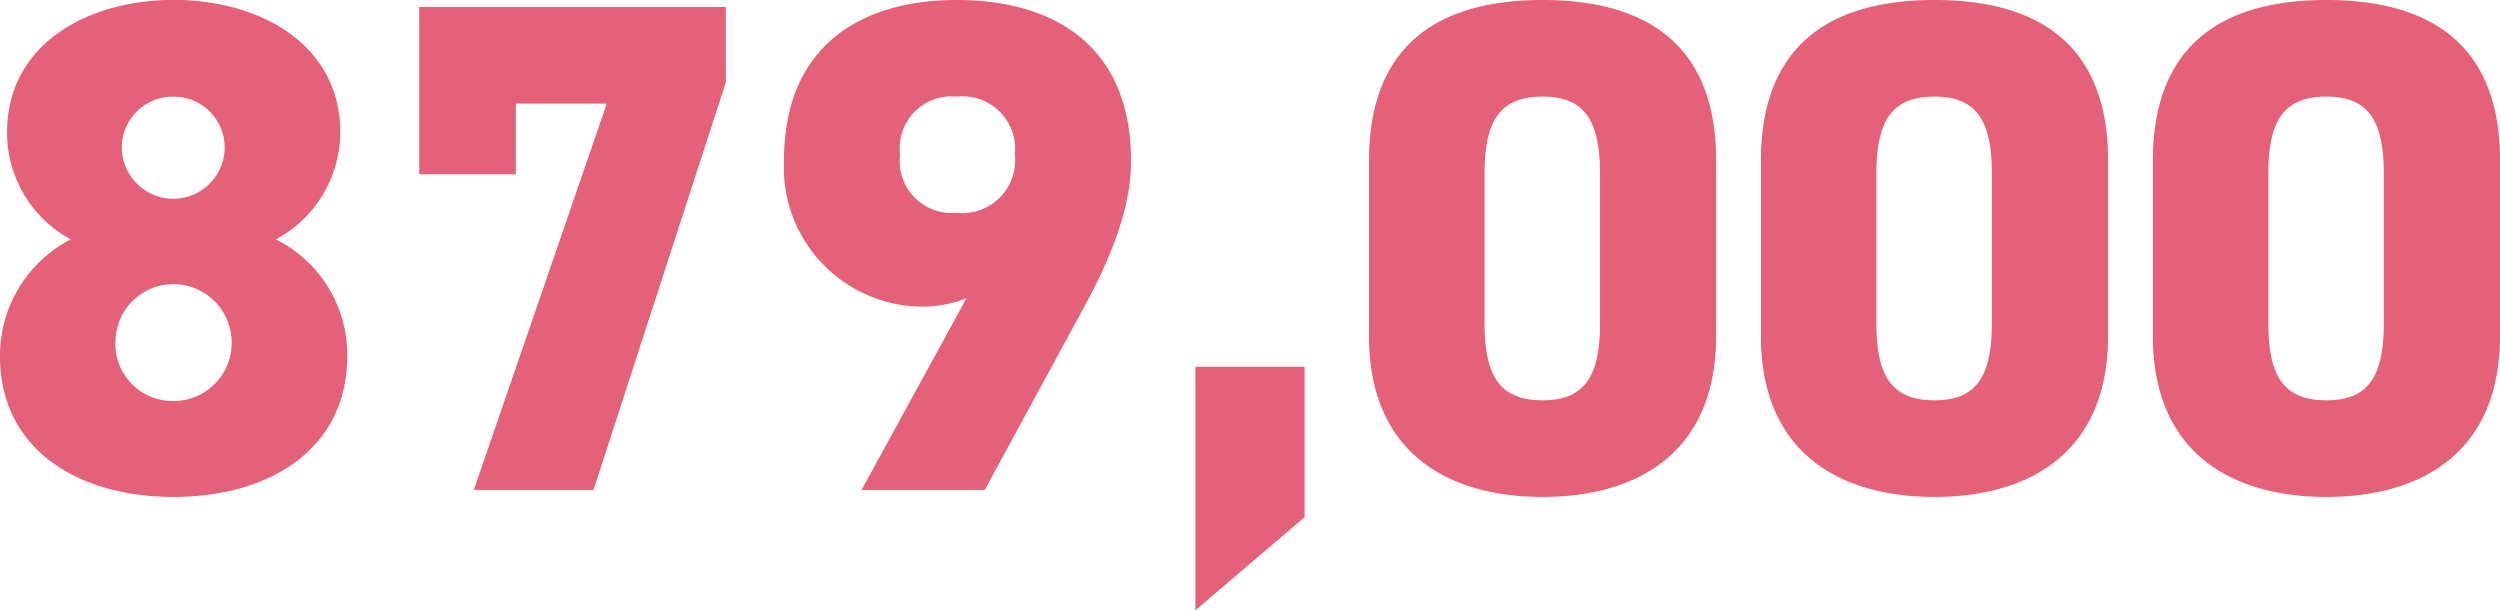 <svg xmlns="http://www.w3.org/2000/svg" width="114.304" height="27.904" viewBox="0 0 114.304 27.904"><path d="M1.024-6.112C1.024-1.888,4.544.32,8.96.32S16.9-1.888,16.9-6.112a5.887,5.887,0,0,0-3.264-5.344,5.569,5.569,0,0,0,2.944-4.9c0-4-3.648-6.048-7.616-6.048s-7.616,2.048-7.616,6.048a5.54,5.54,0,0,0,2.912,4.9A5.976,5.976,0,0,0,1.024-6.112Zm5.28-.64A2.646,2.646,0,0,1,8.96-9.408a2.666,2.666,0,0,1,2.656,2.656A2.657,2.657,0,0,1,8.96-4.064,2.617,2.617,0,0,1,6.3-6.752Zm.288-8.928a2.329,2.329,0,0,1,2.368-2.3,2.322,2.322,0,0,1,2.336,2.3A2.356,2.356,0,0,1,8.96-13.312,2.363,2.363,0,0,1,6.592-15.68Zm18.016,1.248v-3.232h4.16L22.688,0H28.16l6.048-18.624V-22.08H20.192v7.648ZM40.416,0h5.632l4.416-8.128c1.632-2.944,2.272-5.088,2.272-6.912,0-5.376-3.648-7.36-7.968-7.36-4.256,0-7.9,1.984-7.9,7.36A6.36,6.36,0,0,0,43.04-8.384a5.375,5.375,0,0,0,2.176-.384Zm7.008-15.328a2.408,2.408,0,0,1-2.656,2.656,2.375,2.375,0,0,1-2.592-2.656,2.375,2.375,0,0,1,2.592-2.656A2.408,2.408,0,0,1,47.424-15.328Zm13.248,9.7H55.68V5.5l4.992-4.256ZM79.488-7.04v-8.032c0-5.664-3.648-7.328-7.936-7.328s-7.936,1.664-7.936,7.36v8c0,5.376,3.648,7.36,7.936,7.36S79.488-1.664,79.488-7.04ZM68.9-14.432c0-2.368.64-3.552,2.656-3.552,1.984,0,2.624,1.184,2.624,3.552v6.784c0,2.368-.64,3.552-2.624,3.552C69.536-4.1,68.9-5.28,68.9-7.648ZM97.408-7.04v-8.032c0-5.664-3.648-7.328-7.936-7.328s-7.936,1.664-7.936,7.36v8c0,5.376,3.648,7.36,7.936,7.36S97.408-1.664,97.408-7.04ZM86.816-14.432c0-2.368.64-3.552,2.656-3.552,1.984,0,2.624,1.184,2.624,3.552v6.784c0,2.368-.64,3.552-2.624,3.552-2.016,0-2.656-1.184-2.656-3.552ZM115.328-7.04v-8.032c0-5.664-3.648-7.328-7.936-7.328s-7.936,1.664-7.936,7.36v8c0,5.376,3.648,7.36,7.936,7.36S115.328-1.664,115.328-7.04Zm-10.592-7.392c0-2.368.64-3.552,2.656-3.552,1.984,0,2.624,1.184,2.624,3.552v6.784c0,2.368-.64,3.552-2.624,3.552-2.016,0-2.656-1.184-2.656-3.552Z" transform="translate(-1.024 22.4)" fill="#e46179"/></svg>